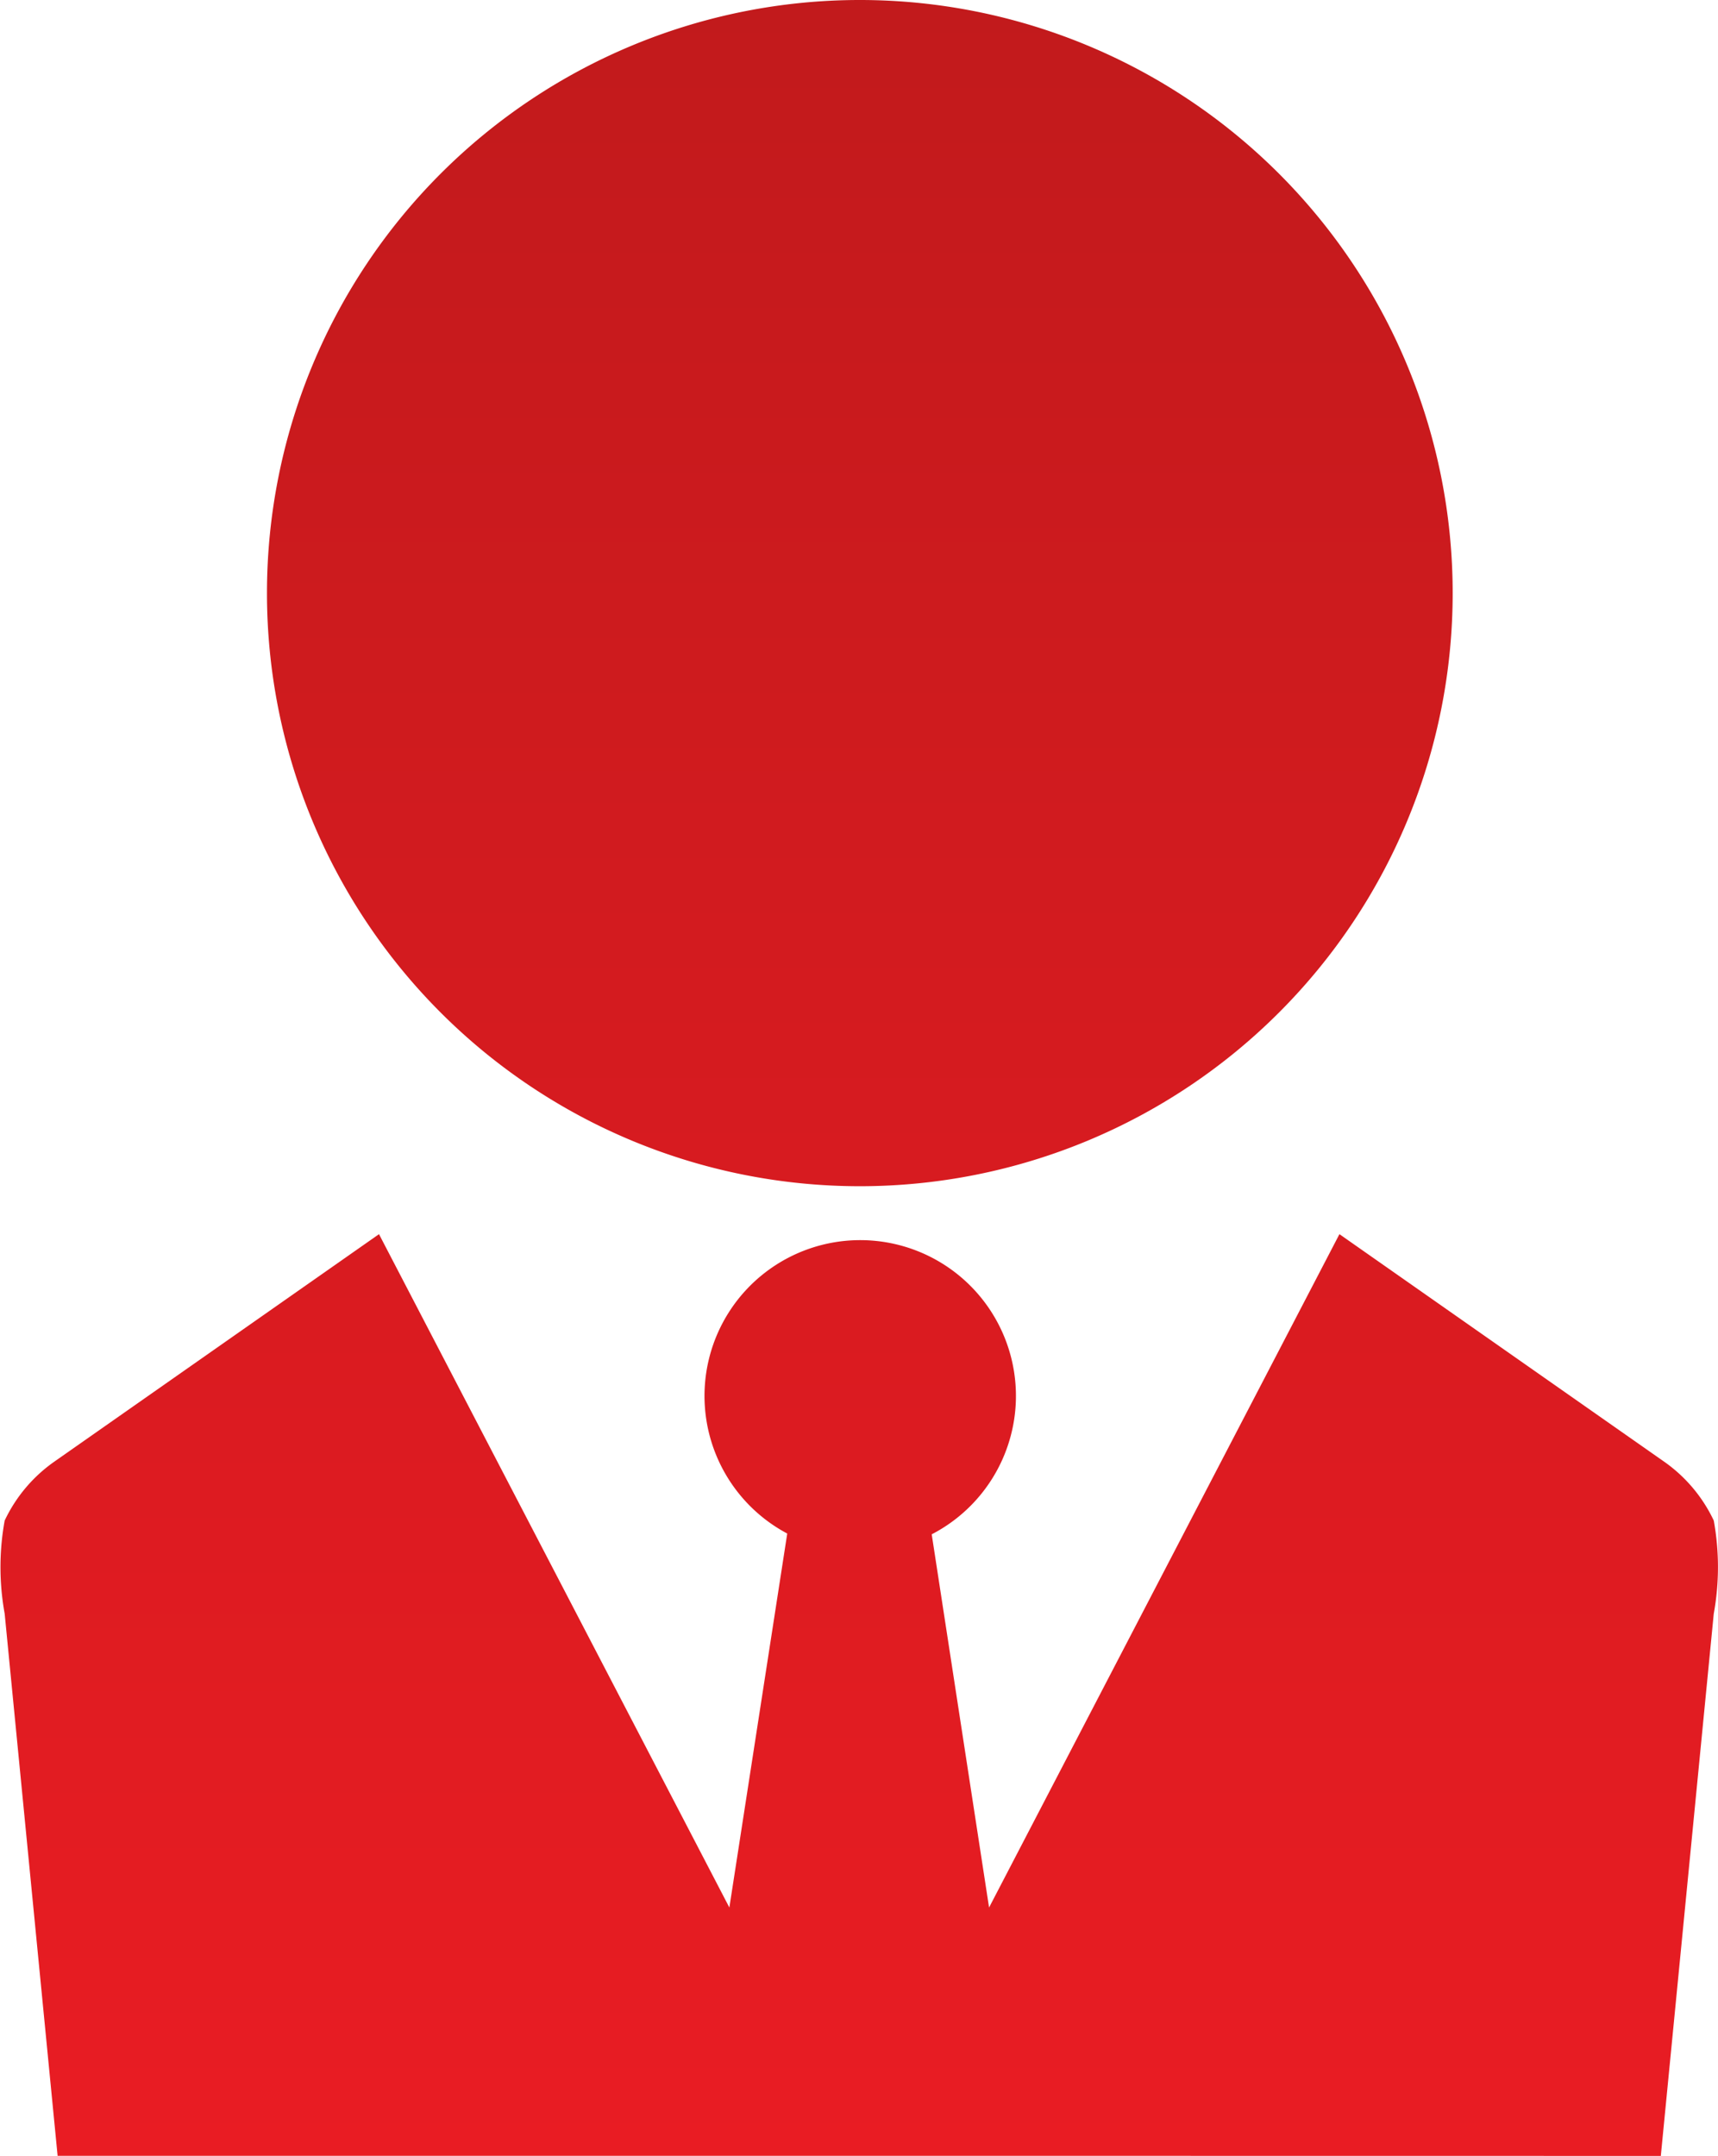 <svg xmlns="http://www.w3.org/2000/svg" xmlns:xlink="http://www.w3.org/1999/xlink" width="19.859" height="24.909" viewBox="0 0 19.859 24.909">
  <defs>
    <linearGradient id="linear-gradient" x1="0.5" x2="0.5" y2="1" gradientUnits="objectBoundingBox">
      <stop offset="0" stop-color="#c21a1c"/>
      <stop offset="1" stop-color="#e91c23"/>
    </linearGradient>
  </defs>
  <path id="Board-of-Directors" d="M11.549,24.909H.666L.054,18.645a3.006,3.006,0,0,1,0-1.076,1.738,1.738,0,0,1,.583-.687l3.744-2.622,4.05,7.78L9.1,17.719a1.8,1.8,0,1,1,1.67.009l.663,4.312,4.05-7.78,3.744,2.622a1.739,1.739,0,0,1,.583.687,3.007,3.007,0,0,1,0,1.076l-.612,6.265ZM9.1,17.819l.012-.091,0,0ZM3.086,6.853a6.853,6.853,0,1,1,6.853,6.853A6.853,6.853,0,0,1,3.086,6.853Z" transform="translate(0)" fill="url(#linear-gradient)"/>
</svg>
